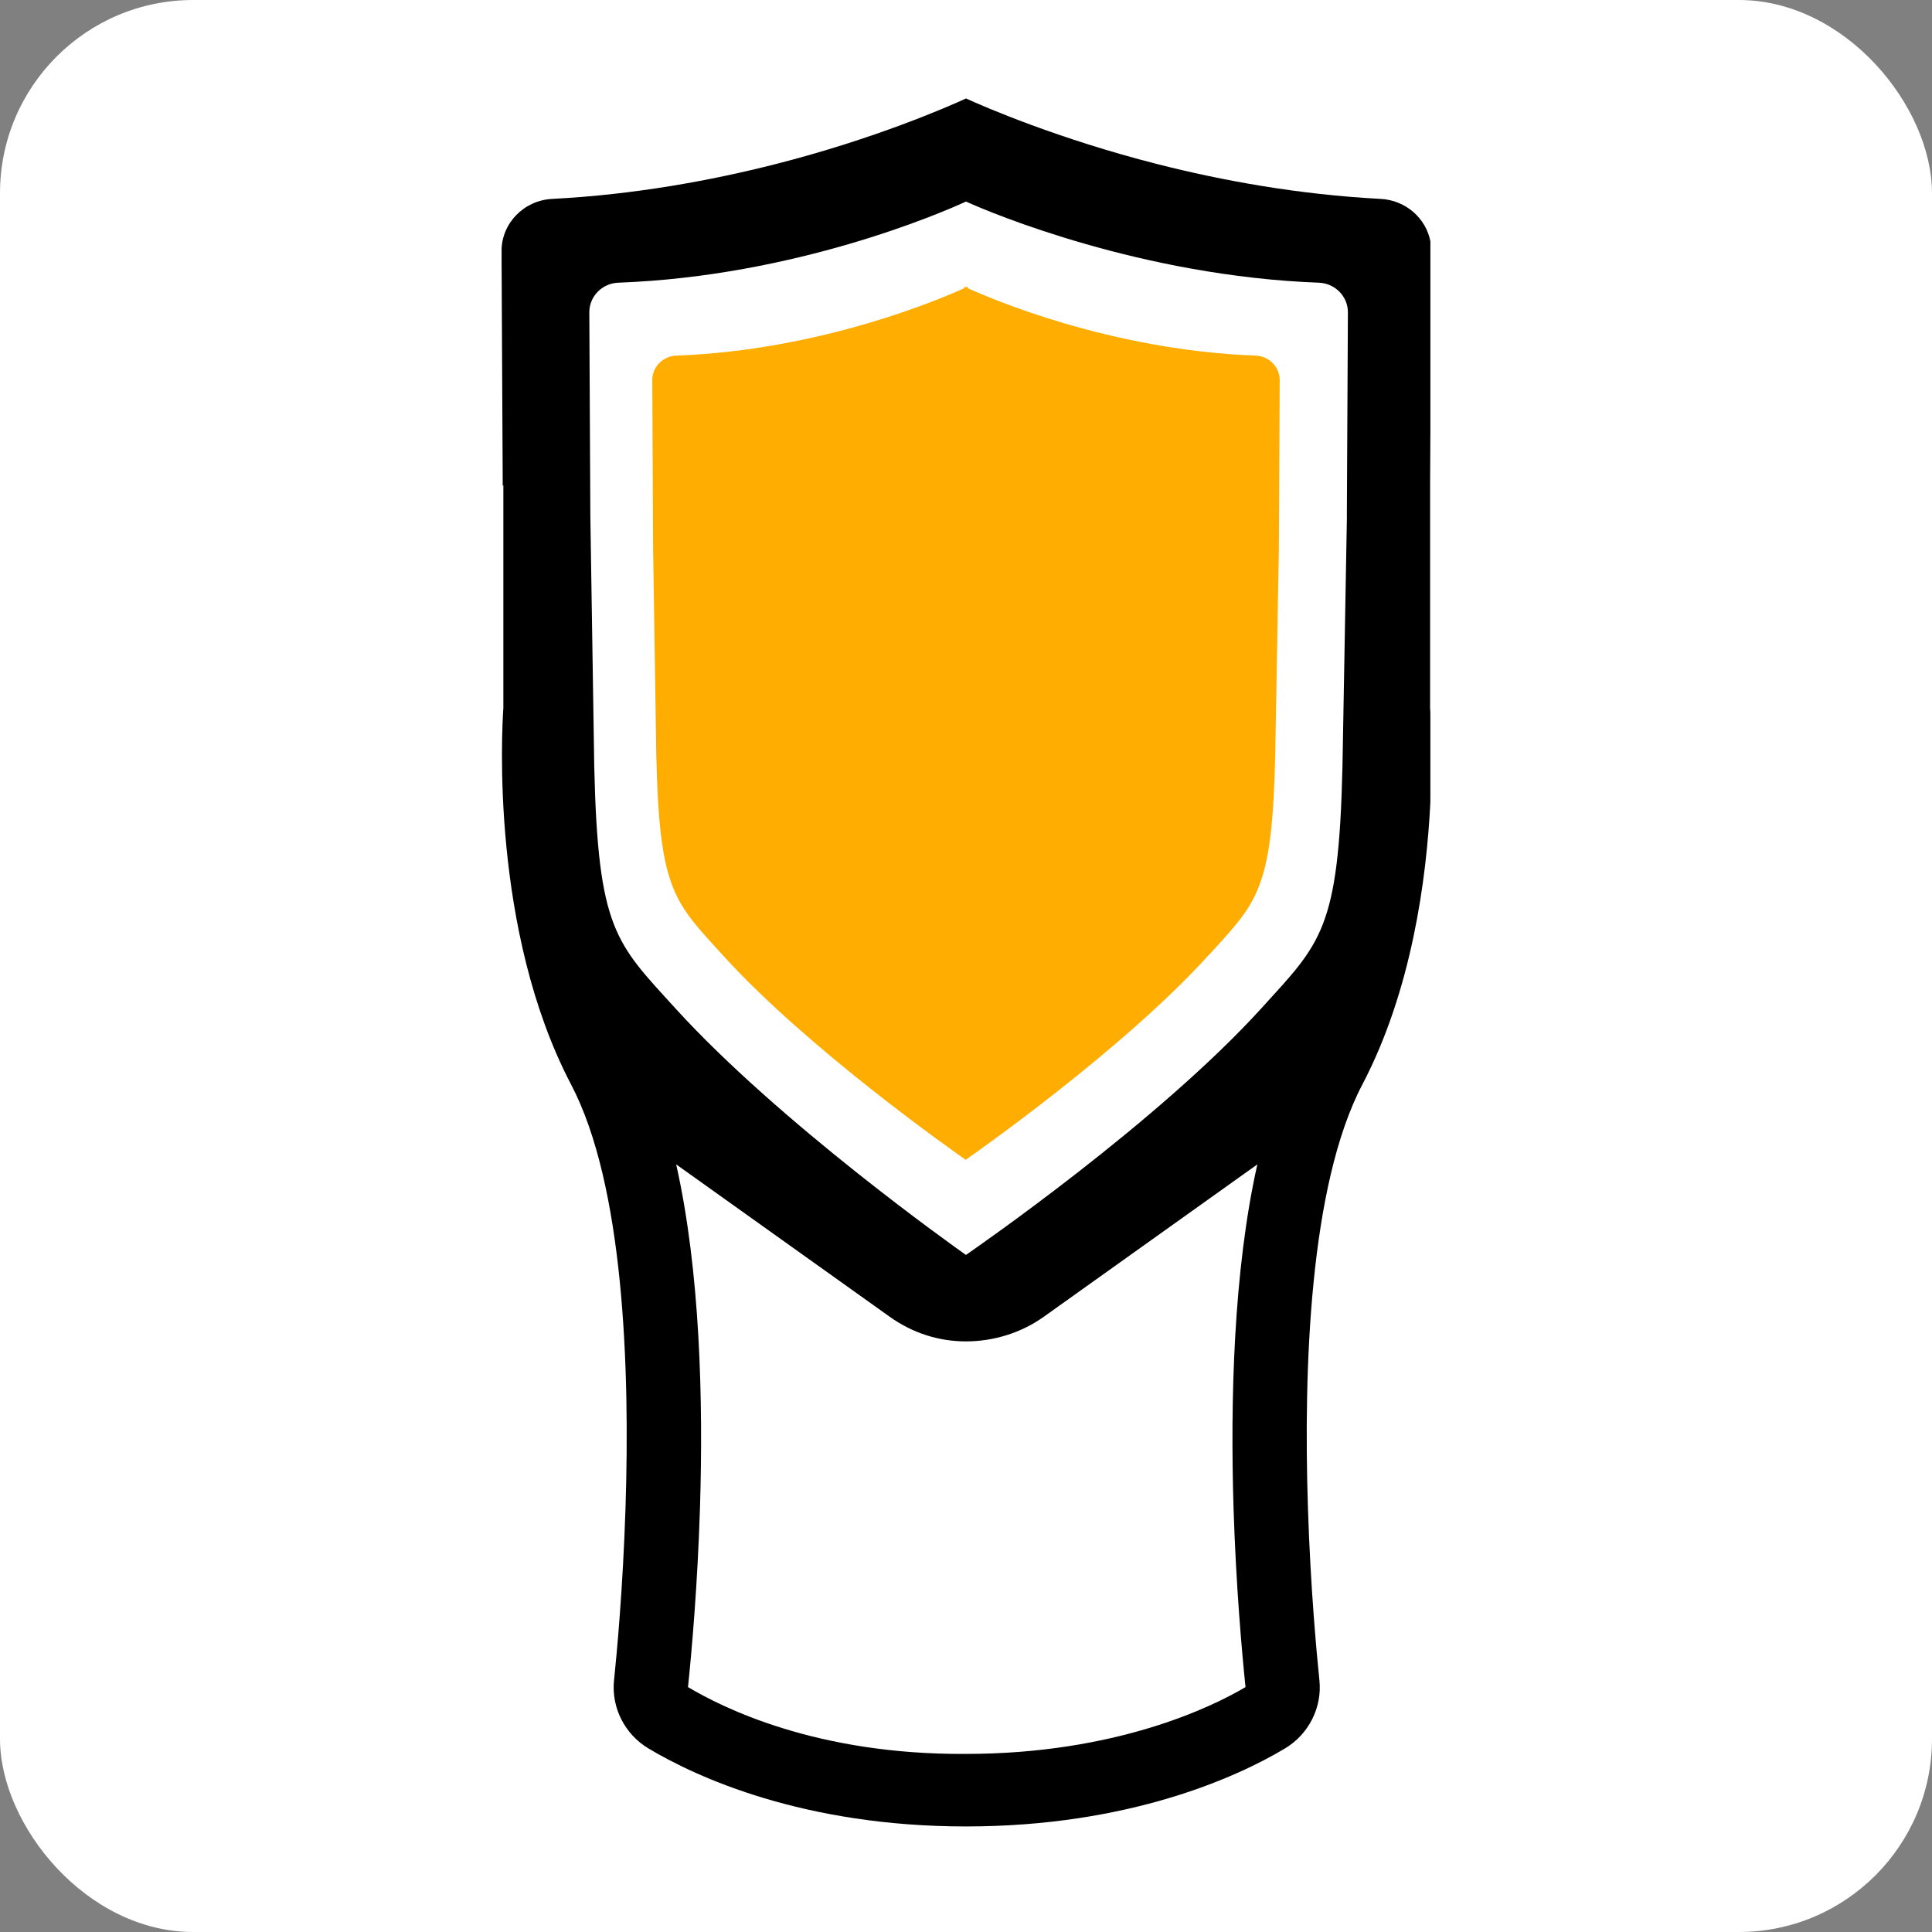 <svg xmlns="http://www.w3.org/2000/svg" version="1.1" xmlns:xlink="http://www.w3.org/1999/xlink" xmlns:svgjs="http://svgjs.dev/svgjs" width="1000" height="1000"><rect width="100%" height="100%" fill="#808080" stroke="none"/><g clip-path="url(#SvgjsClipPath1094)"><rect width="1000" height="1000" fill="#ffffff"></rect><g transform="matrix(5.59,0,0,5.59,259.627,50)"><svg xmlns="http://www.w3.org/2000/svg" version="1.1" xmlns:xlink="http://www.w3.org/1999/xlink" xmlns:svgjs="http://svgjs.dev/svgjs" width="86" height="161"><svg width="86" height="161" viewBox="0 0 86 161" fill="none" xmlns="http://www.w3.org/2000/svg">
<path fill-rule="evenodd" clip-rule="evenodd" d="M42.849 17.594V17.59H42.843C42.843 17.59 42.845 17.591 42.849 17.594ZM42.997 17.661C42.915 17.625 42.866 17.602 42.849 17.594V17.732C40.891 18.63 29.704 23.483 16.18 23.983C14.928 24.028 13.946 25.036 13.952 26.256L14.029 41.898L14.325 61.051C14.601 73.053 15.868 74.442 19.962 78.932C20.142 79.129 20.328 79.333 20.519 79.543C28.369 88.187 41.824 97.641 42.919 98.41L42.952 98.433L42.977 98.452L42.997 98.44L42.997 98.427C43.825 97.849 57.49 88.279 65.43 79.537L65.436 79.543C65.627 79.333 65.813 79.129 65.993 78.932C70.087 74.442 71.354 73.053 71.63 61.051L71.97 41.898L72.047 26.256C72.047 25.036 71.065 24.028 69.82 23.983C56.296 23.483 45.108 18.63 43.151 17.732V17.59C43.151 17.59 43.099 17.616 42.997 17.661Z" fill="#FFAD00"></path>
<path fill-rule="evenodd" clip-rule="evenodd" d="M86.005 31.106V13.422C85.599 11.264 83.717 9.594 81.397 9.472C73.773 9.072 66.697 7.771 60.736 6.256C51.526 3.91 44.724 0.959 43.003 0.173C41.282 0.959 34.564 3.91 25.348 6.256C19.387 7.771 12.311 9.079 4.687 9.472C2.051 9.607 -0.018 11.74 -0.005 14.325L0.105 36.075L0.163 35.946V56.614C0.021 58.683 -1.03 77.231 6.44 91.486C11.325 100.805 11.892 117.786 11.473 130.676C11.235 138.132 10.661 144.222 10.41 146.652C10.152 149.165 11.402 151.64 13.606 152.955C18.066 155.623 27.98 160.173 43.002 160.173C58.05 160.173 68.07 155.623 72.529 152.955C74.733 151.64 75.984 149.159 75.726 146.652C75.474 144.222 74.901 138.132 74.662 130.676C74.243 117.786 74.811 100.805 79.696 91.486C84.258 82.786 85.644 72.507 85.998 65.334V57.001C85.992 56.84 85.979 56.711 85.973 56.614V36.075L85.998 31.1L86.005 31.106ZM43.002 153.456C56.806 153.456 65.737 149.139 68.882 147.27C68.534 143.9 67.999 137.842 67.773 130.682C67.47 120.764 67.76 108.751 69.977 98.871L50.205 112.979C48.072 114.5 45.498 115.26 42.997 115.26C40.497 115.26 38.07 114.5 35.937 112.979L16.165 98.871C18.388 108.751 18.678 120.77 18.369 130.682C18.143 137.842 17.608 143.906 17.26 147.27C20.425 149.152 29.127 153.552 43.002 153.456ZM77.859 62.041L78.271 38.885H78.265L78.362 19.977C78.368 18.501 77.176 17.289 75.668 17.231C59.318 16.625 45.368 10.801 43.003 9.718C40.638 10.801 27.166 16.625 10.816 17.231C9.308 17.283 8.115 18.501 8.122 19.977L8.218 38.885L8.579 62.041C8.927 77.185 10.577 78.352 16.068 84.397C25.671 94.966 41.998 106.558 42.997 107.254C43.996 106.558 60.768 94.966 70.37 84.397C75.855 78.352 77.511 77.185 77.859 62.041Z" fill="black"></path>
</svg></svg></g></g><defs><clipPath id="SvgjsClipPath1094"><rect width="1000" height="1000" x="0" y="0" rx="100" ry="100"></rect></clipPath></defs></svg>